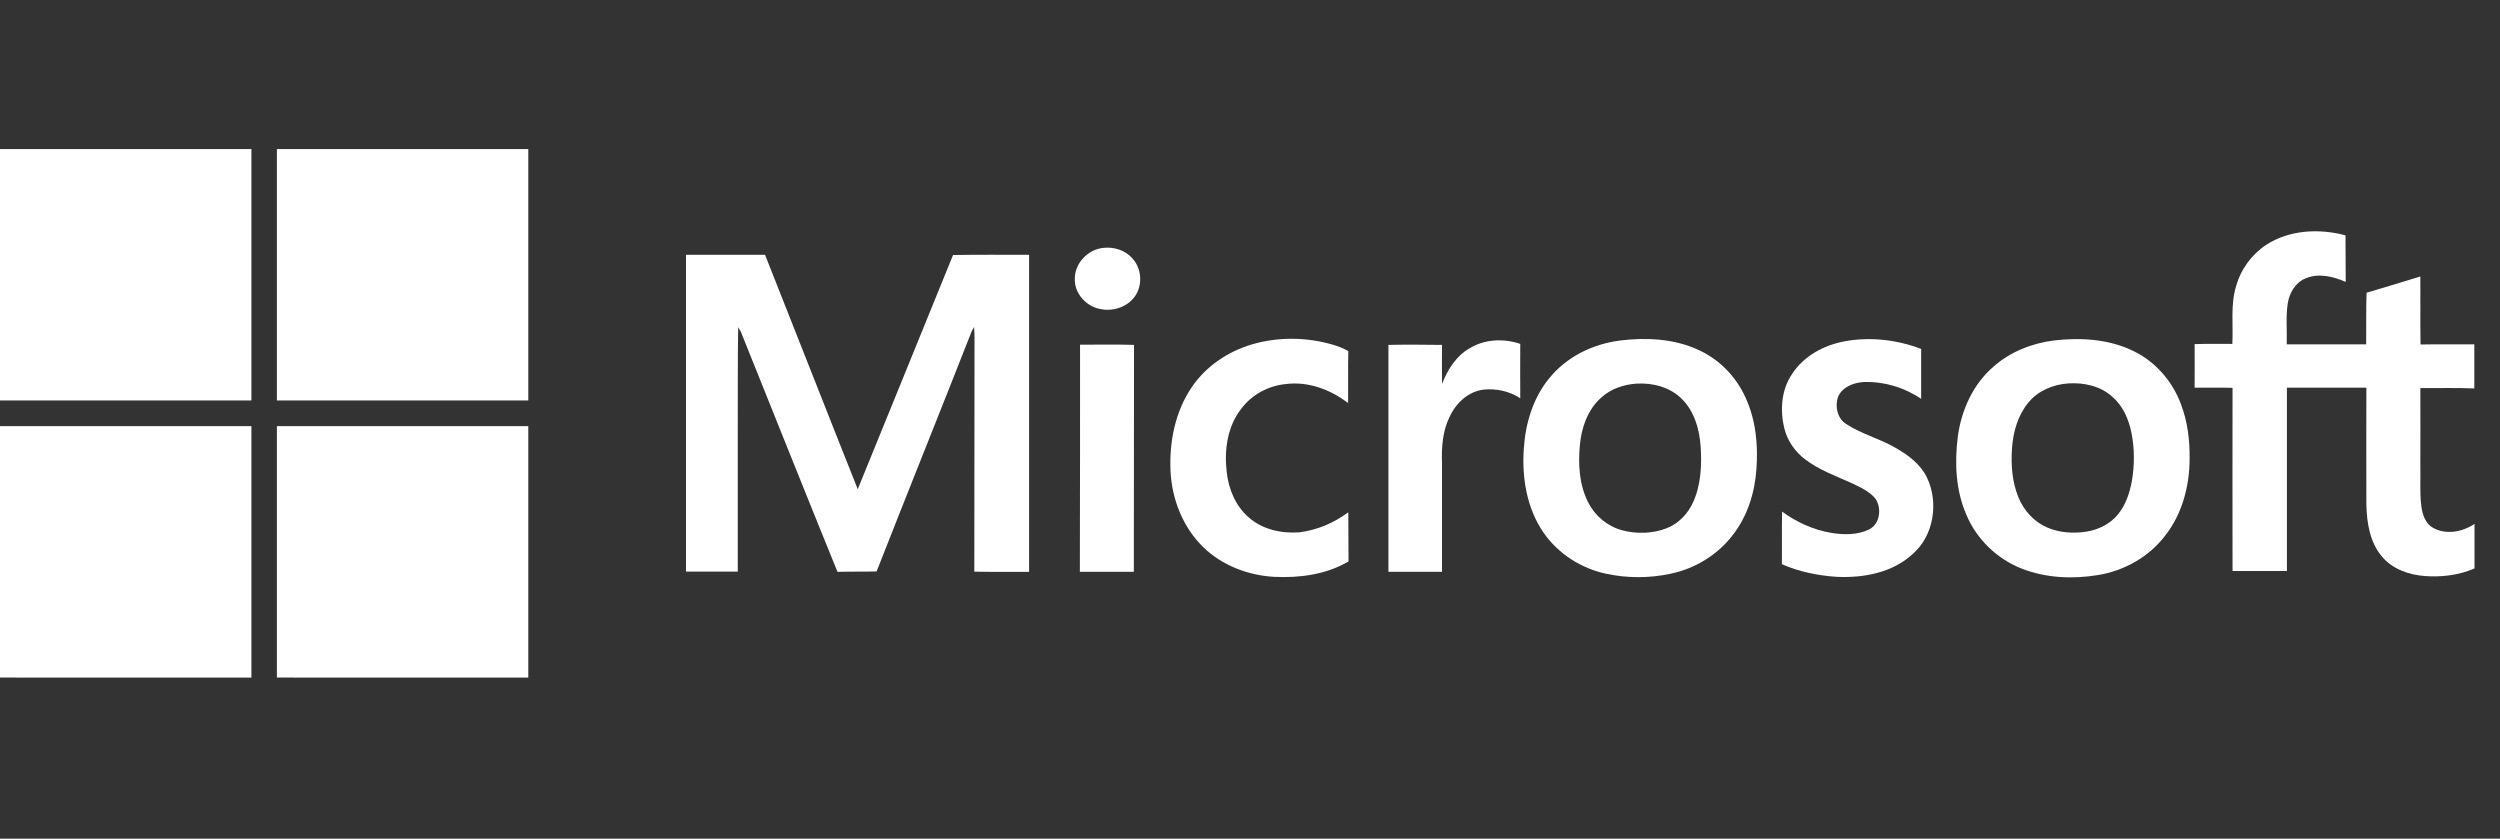 <?xml version="1.0" encoding="utf-8"?>
<!-- Generator: Adobe Illustrator 27.3.0, SVG Export Plug-In . SVG Version: 6.00 Build 0)  -->
<svg version="1.1" id="Layer_1" xmlns="http://www.w3.org/2000/svg" xmlns:xlink="http://www.w3.org/1999/xlink" x="0px" y="0px"
	 viewBox="0 0 1246 418" style="enable-background:new 0 0 1246 418;" xml:space="preserve">
<rect x="0" y="0" width="1246" height="418" fill="#333333" stroke="none"/>
<style type="text/css">
	.st0{fill:#FFFFFF;}
</style>
<path class="st0" d="M0,74.3h125.3c0,41.8,0,83.5,0,125.3c-41.8,0-83.5,0-125.3,0V74.3L0,74.3z"/>
<path class="st0" d="M138,74.3h125.3c0,41.8,0,83.5,0,125.3c-41.8,0-83.5,0-125.3,0C138,157.9,138,116.1,138,74.3L138,74.3z"/>
<path class="st0" d="M1129.5,122c11.6-7.5,26.5-8.2,39.5-4.7c0.1,7.7,0,15.5,0.1,23.2c-6.2-2.7-13.5-4.5-19.9-1.8
	c-5.2,2-8.2,7.4-9,12.6c-1,6.7-0.3,13.5-0.5,20.3c13.2,0,26.4,0,39.6,0c0.1-8.6-0.1-17.2,0.2-25.7c9-2.6,17.9-5.4,26.8-8.1
	c0.1,11.3-0.1,22.6,0.1,33.9c9-0.2,17.9,0,26.8-0.1v22c-9-0.4-17.9-0.1-26.9-0.2c0.1,12.6,0,25.3,0,37.9c0.2,7-0.4,14.1,0.5,21
	c0.5,4.1,2,8.7,5.9,10.8c6.5,3.6,14.7,2,20.6-2v22.2c-7.7,3.4-16.4,4.4-24.8,3.8c-8-0.6-16.2-3.5-21.4-9.8c-6-7.1-7.5-16.8-7.7-25.9
	c-0.1-19.4,0-38.8,0-58.2c-13.2,0-26.4,0-39.6,0c0,30.5,0,60.9,0,91.4c-9,0-18.1,0-27.1,0c0-30.5-0.1-60.9,0-91.3
	c-6.2-0.2-12.6,0-18.9-0.1c0-7.2,0.1-14.4,0-21.7c6.2-0.2,12.5-0.1,18.8-0.1c0.5-9.6-1-19.5,1.9-28.9
	C1116.7,134.5,1122.1,126.9,1129.5,122L1129.5,122z"/>
<path class="st0" d="M549.5,123.6c5.5-0.8,11.4,1.1,15,5.3c4.2,4.7,5,12.1,1.9,17.6c-3.5,6.2-11.3,9-18.1,7.5
	c-7-1.3-12.9-7.8-12.6-15.1C535.6,131.4,542,124.5,549.5,123.6L549.5,123.6z"/>
<path class="st0" d="M341.9,127c13.2,0,26.3,0,39.4,0c12.3,31.1,24.6,62.2,36.9,93.4c3.2,7.8,6.1,15.6,9.3,23.4
	c15.8-38.9,31.7-77.7,47.5-116.7c12.6-0.2,25.3-0.1,37.9-0.1c0,52.7,0,105.3,0,158c-9.1,0-18.2,0.1-27.3-0.1
	c0.1-38.8,0-77.7,0.1-116.6c0-1.7-0.1-3.5-0.2-5.3c-0.5,0.8-1,1.7-1.4,2.6c-15.6,39.8-31.6,79.4-47.2,119.2
	c-6.5,0.2-12.9,0-19.5,0.2c-16.2-39.8-32.1-79.7-48.1-119.5c-0.5-0.8-0.9-1.7-1.4-2.4c-0.3,17-0.1,34.1-0.2,51.1
	c0,23.5,0,47.2,0,70.7c-8.6,0-17.2,0-25.8,0C341.9,232.3,341.9,179.7,341.9,127L341.9,127z"/>
<path class="st0" d="M624.1,171.6c13.1-3.8,27.2-3.6,40.2,0.2c2.7,0.8,5.3,1.8,7.7,3.2c-0.2,8.7,0,17.3-0.1,25.9
	c-8.7-6.7-19.8-10.9-30.9-9.5c-8.8,0.8-17.2,5.3-22.5,12.5c-6.8,8.8-8.4,20.5-7.1,31.4c0.9,8.4,4.4,16.9,10.9,22.5
	c6.8,6.1,16.4,8.2,25.4,7.5c8.8-1.1,17.2-4.7,24.3-10c0.1,8.2,0,16.3,0.1,24.5c-11.1,6.6-24.4,8.3-37,7.7
	c-12.9-0.7-25.9-5.6-35.3-14.7c-10.2-9.9-15.7-23.8-16.4-37.9c-0.7-14.6,2.3-29.9,10.7-42.1C601.1,182.5,612.1,175.1,624.1,171.6
	L624.1,171.6z"/>
<path class="st0" d="M920,170c12.5-2.2,25.7-0.6,37.5,3.9c0,8.3,0,16.6,0,24.9c-8.3-5.7-18.4-8.7-28.4-8.4c-5,0.2-10.6,2.3-12.9,7.1
	c-1.8,4.7-0.6,11,3.9,13.8c7.7,5.1,16.9,7.3,24.8,12c6.2,3.5,12.3,8.1,15.5,14.7c5.9,12.4,3.5,28.9-7.1,38.1
	c-10,9.3-24.4,12-37.7,11.4c-9.4-0.6-18.9-2.5-27.5-6.3c0.1-8.7-0.1-17.5,0.1-26.2c7.3,5.3,15.6,9.1,24.6,10.6
	c6.2,1,12.9,1.1,18.7-1.7c5.5-2.7,6.5-10.6,3.2-15.4c-3.1-3.7-7.6-5.7-11.8-7.7c-8-3.6-16.4-6.6-23.4-12c-5-3.8-8.7-9.3-10.2-15.3
	c-2.2-9-1.5-19.2,3.8-27C899,177.3,909.4,171.8,920,170L920,170z"/>
<path class="st0" d="M732.6,173.5c7.4-4.5,17-4.9,25.1-2.1c-0.1,9,0,18.1,0,27.1c-5.3-3.5-12-5-18.3-4.3
	c-7.7,0.9-13.8,6.8-16.9,13.5c-3.5,7.1-4.1,15.3-3.8,23.1c0,18.1,0,36.1,0,54.2c-8.9,0-17.8,0-26.7,0c0-37.7,0-75.5,0-113.1
	c8.9-0.2,17.8-0.1,26.7,0c-0.1,6.5,0,12.9,0,19.4C721.5,184.2,725.8,177.3,732.6,173.5L732.6,173.5z"/>
<path class="st0" d="M538.3,171.8c9,0,18-0.2,26.9,0.1c-0.1,37.7,0,75.5-0.1,113.1c-9,0-17.9,0-26.9,0
	C538.3,247.2,538.3,209.5,538.3,171.8L538.3,171.8z"/>
<g>
	<path class="st0" d="M870,198.2c-4.7-10.5-13.2-19.2-23.7-23.9c-12-5.5-25.8-6.2-38.7-4.6c-13.7,1.7-26.9,8.1-35.6,19
		c-7.9,9.7-11.7,22.2-12.5,34.6c-1.1,14.6,1.4,30.1,9.9,42.3c7.3,10.5,18.8,17.8,31.3,20.4c10.4,2.2,21.3,2.2,31.7,0
		c12.2-2.5,23.5-9.3,31.1-19.2c7.4-9.4,11.1-21.2,11.9-33C876.3,221.8,875.1,209.3,870,198.2z M843.9,250.2
		c-2.6,5.8-7.3,10.8-13.3,13.1c-7,2.7-14.9,2.9-22.1,1c-7.4-2-13.6-7.2-17-14c-4.4-8.7-5-18.8-4.1-28.4c0.8-8.7,3.8-17.6,10.5-23.6
		c4.8-4.5,11.4-6.7,17.8-7.1c8.1-0.5,16.8,1.8,22.6,7.7c6.2,6.2,8.7,15,9.3,23.6C848.2,231.8,847.8,241.5,843.9,250.2z"/>
</g>
<g>
	<path class="st0" d="M1087,201.5c-4.1-11.2-12.5-21-23.2-26.3c-12.3-6.2-26.7-7.1-40.2-5.5c-10.9,1.4-21.6,5.6-29.9,12.9
		c-10.2,8.7-16.1,21.6-17.9,34.8c-1.7,13.2-1.1,27,4.3,39.3c5.1,12.1,15.3,21.9,27.5,26.7c12,4.7,25.4,5.3,38.1,3.2
		c12.9-2.1,25.3-9,33.3-19.5c8.6-10.8,12.3-24.9,12.3-38.6C1091.4,219.4,1090.3,210.1,1087,201.5z M1062.5,239.9
		c-1.1,5.9-3.1,11.9-7,16.6c-3.9,4.7-9.8,7.6-15.8,8.5c-6.5,1-13.3,0.5-19.4-2.1c-6.5-2.8-11.6-8.4-14.3-15
		c-3.2-7.7-3.8-16.4-3.2-24.7c0.6-8,2.9-16.3,8.2-22.6c4.8-5.9,12.3-9,19.8-9.5c7.7-0.5,15.8,1.2,21.7,6.4
		c5.4,4.5,8.4,11.2,9.8,18.1C1063.9,223.6,1063.9,231.9,1062.5,239.9z"/>
</g>
<path class="st0" d="M0,212.4c41.8,0,83.5,0,125.3,0c0,41.8,0,83.5,0,125.3H0V212.4L0,212.4z"/>
<path class="st0" d="M138,212.4c41.8,0,83.5,0,125.3,0c0,41.8,0,83.5,0,125.3H138C138,295.9,138,254.1,138,212.4L138,212.4z"/>
</svg>

